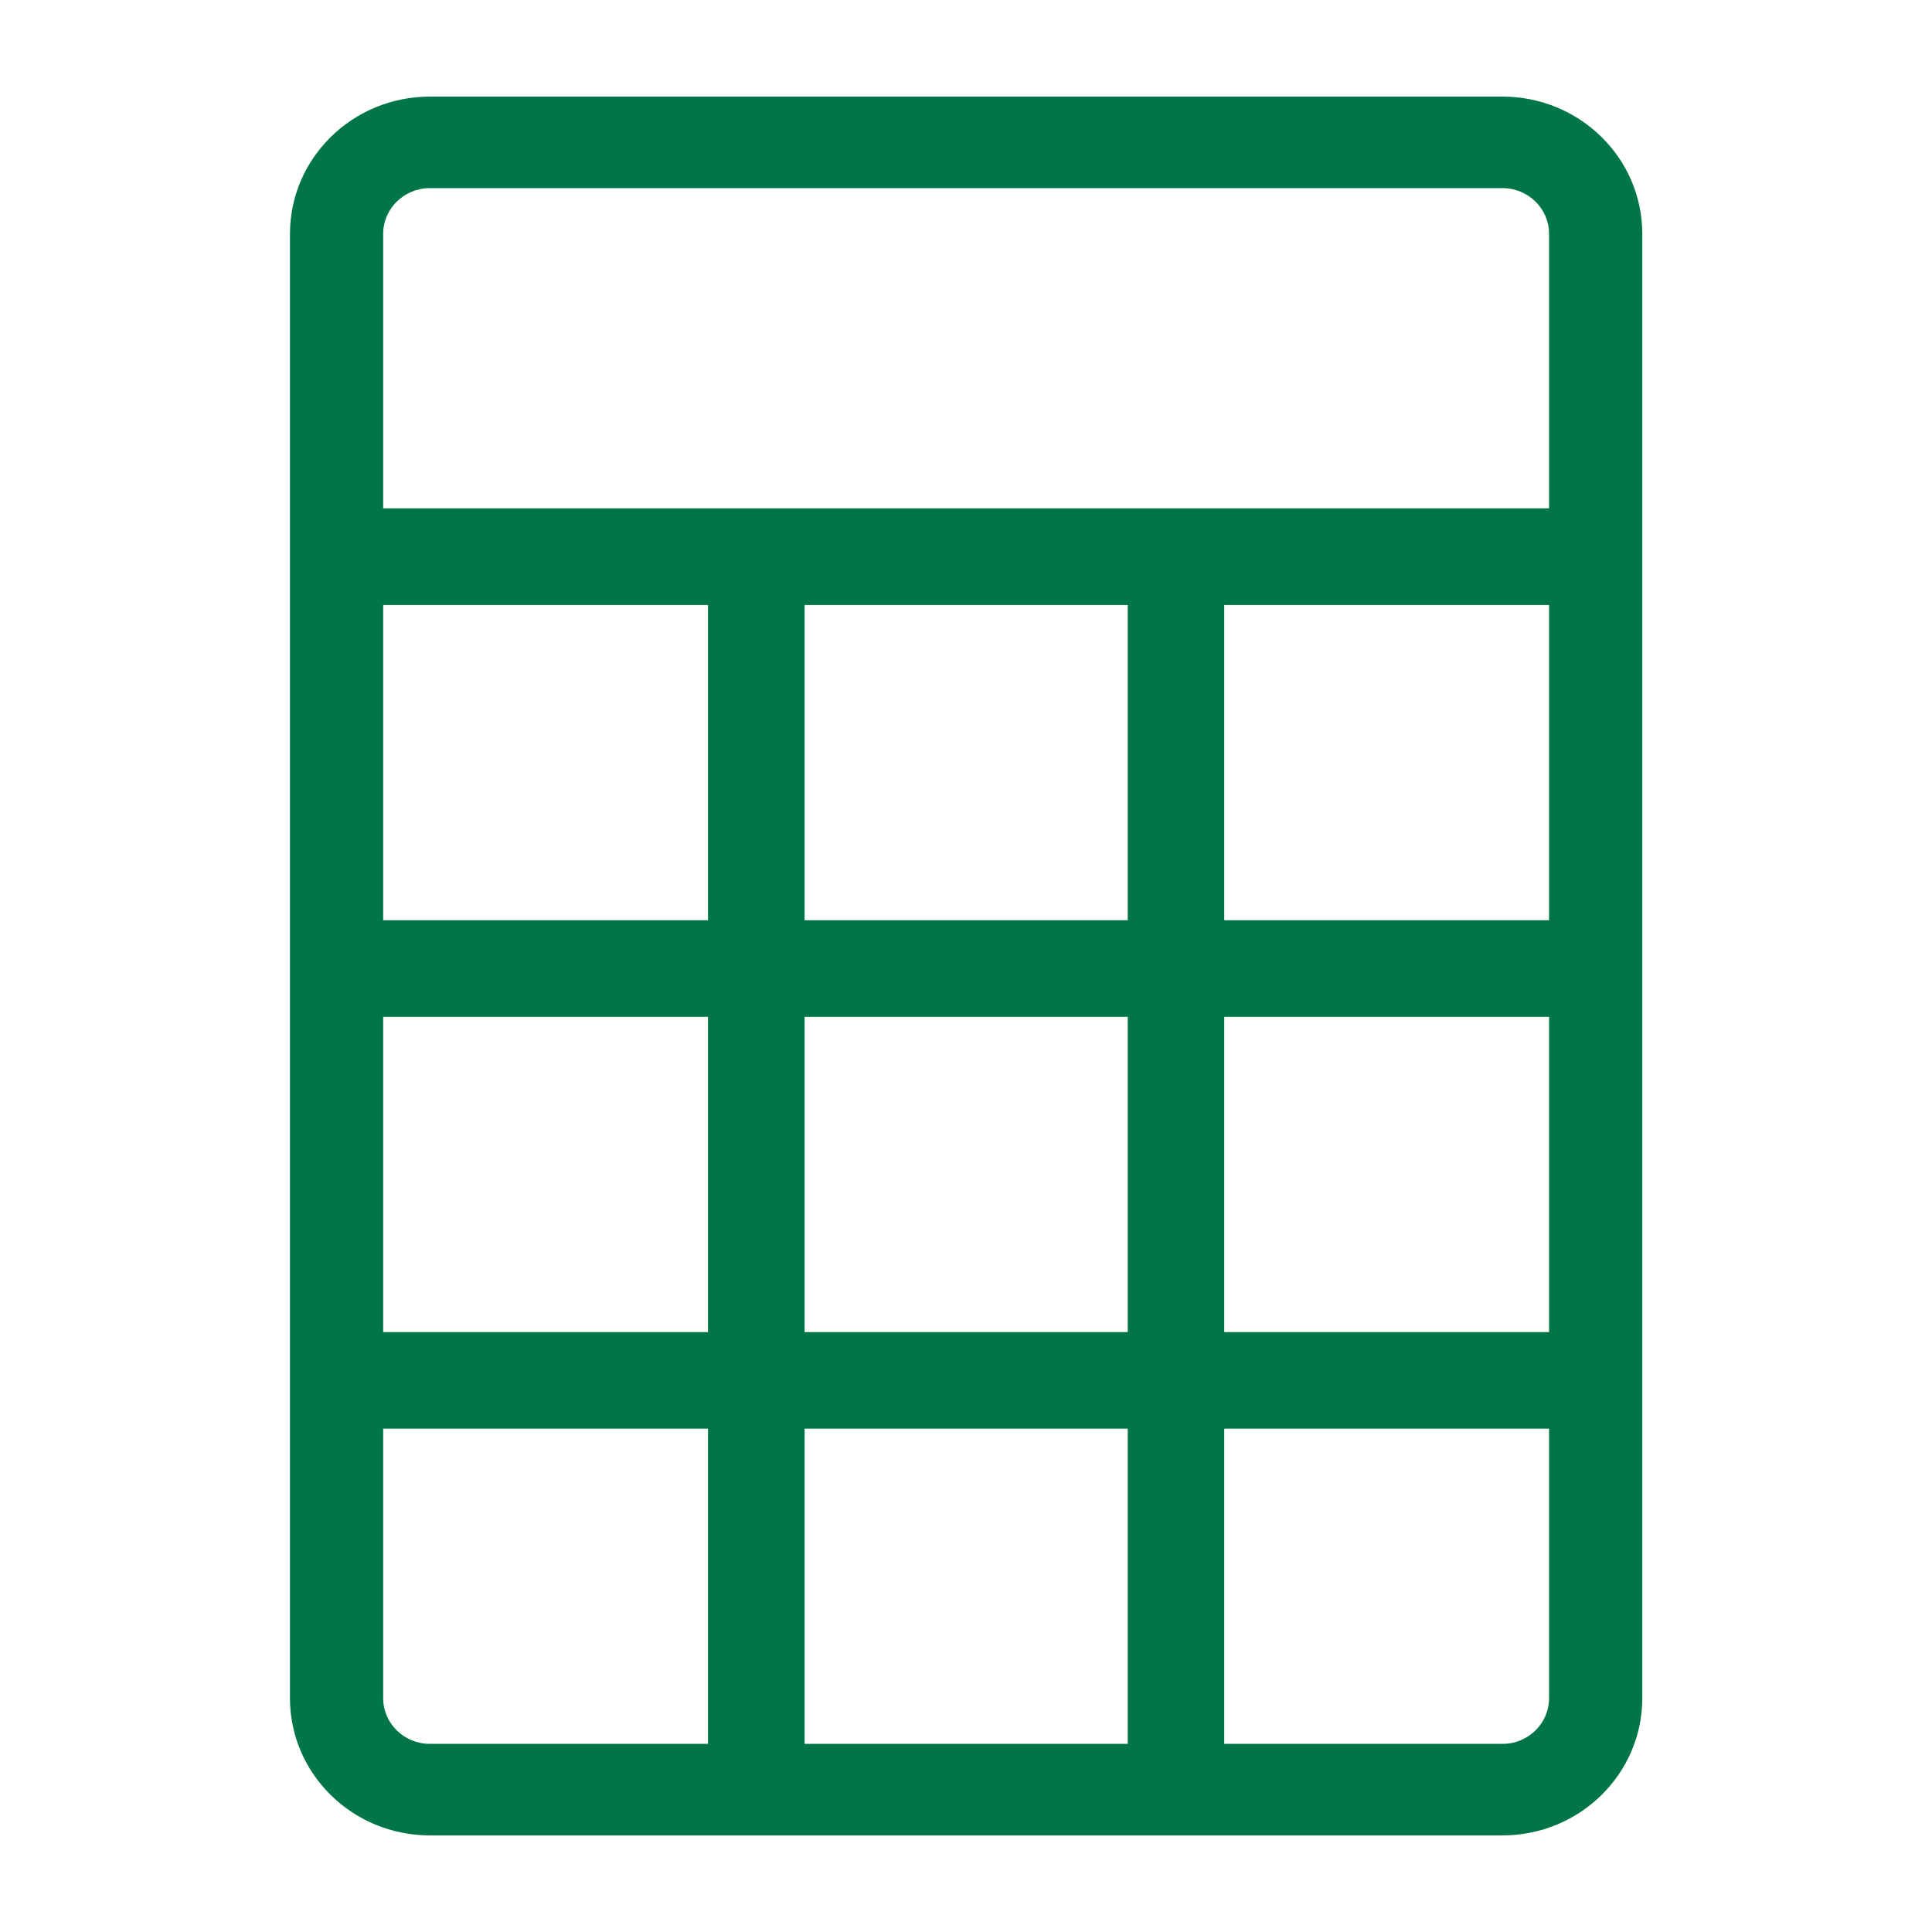 <svg width="24" height="24" viewBox="0 0 24 24" fill="none" xmlns="http://www.w3.org/2000/svg">
  <path d="M18.664 1.2C19.624 1.2 20.401 1.964 20.401 2.905V21.095C20.401 22.036 19.624 22.8 18.664 22.8H5.34C4.38 22.8 3.602 22.037 3.602 21.095V2.905C3.602 1.964 4.38 1.2 5.34 1.2H18.664ZM4.76 21.095C4.76 21.409 5.02 21.663 5.34 21.663H8.795V17.747H4.76V21.095ZM15.208 21.663H18.664C18.984 21.663 19.243 21.409 19.243 21.095V17.747H15.208V21.663ZM9.995 21.663H14.009V17.747H9.995V21.663ZM4.76 16.548H8.795V12.632H4.76V16.548ZM15.208 16.548H19.243V12.632H15.208V16.548ZM9.995 16.548H14.009V12.632H9.995V16.548ZM4.76 11.432H8.795V7.516H4.76V11.432ZM15.208 11.432H19.243V7.516H15.208V11.432ZM9.995 11.432H14.009V7.516H9.995V11.432ZM5.34 2.337C5.02 2.337 4.76 2.591 4.76 2.905V6.315H19.243V2.905C19.243 2.591 18.984 2.337 18.664 2.337H5.34Z" fill="#007548"/>
</svg>
